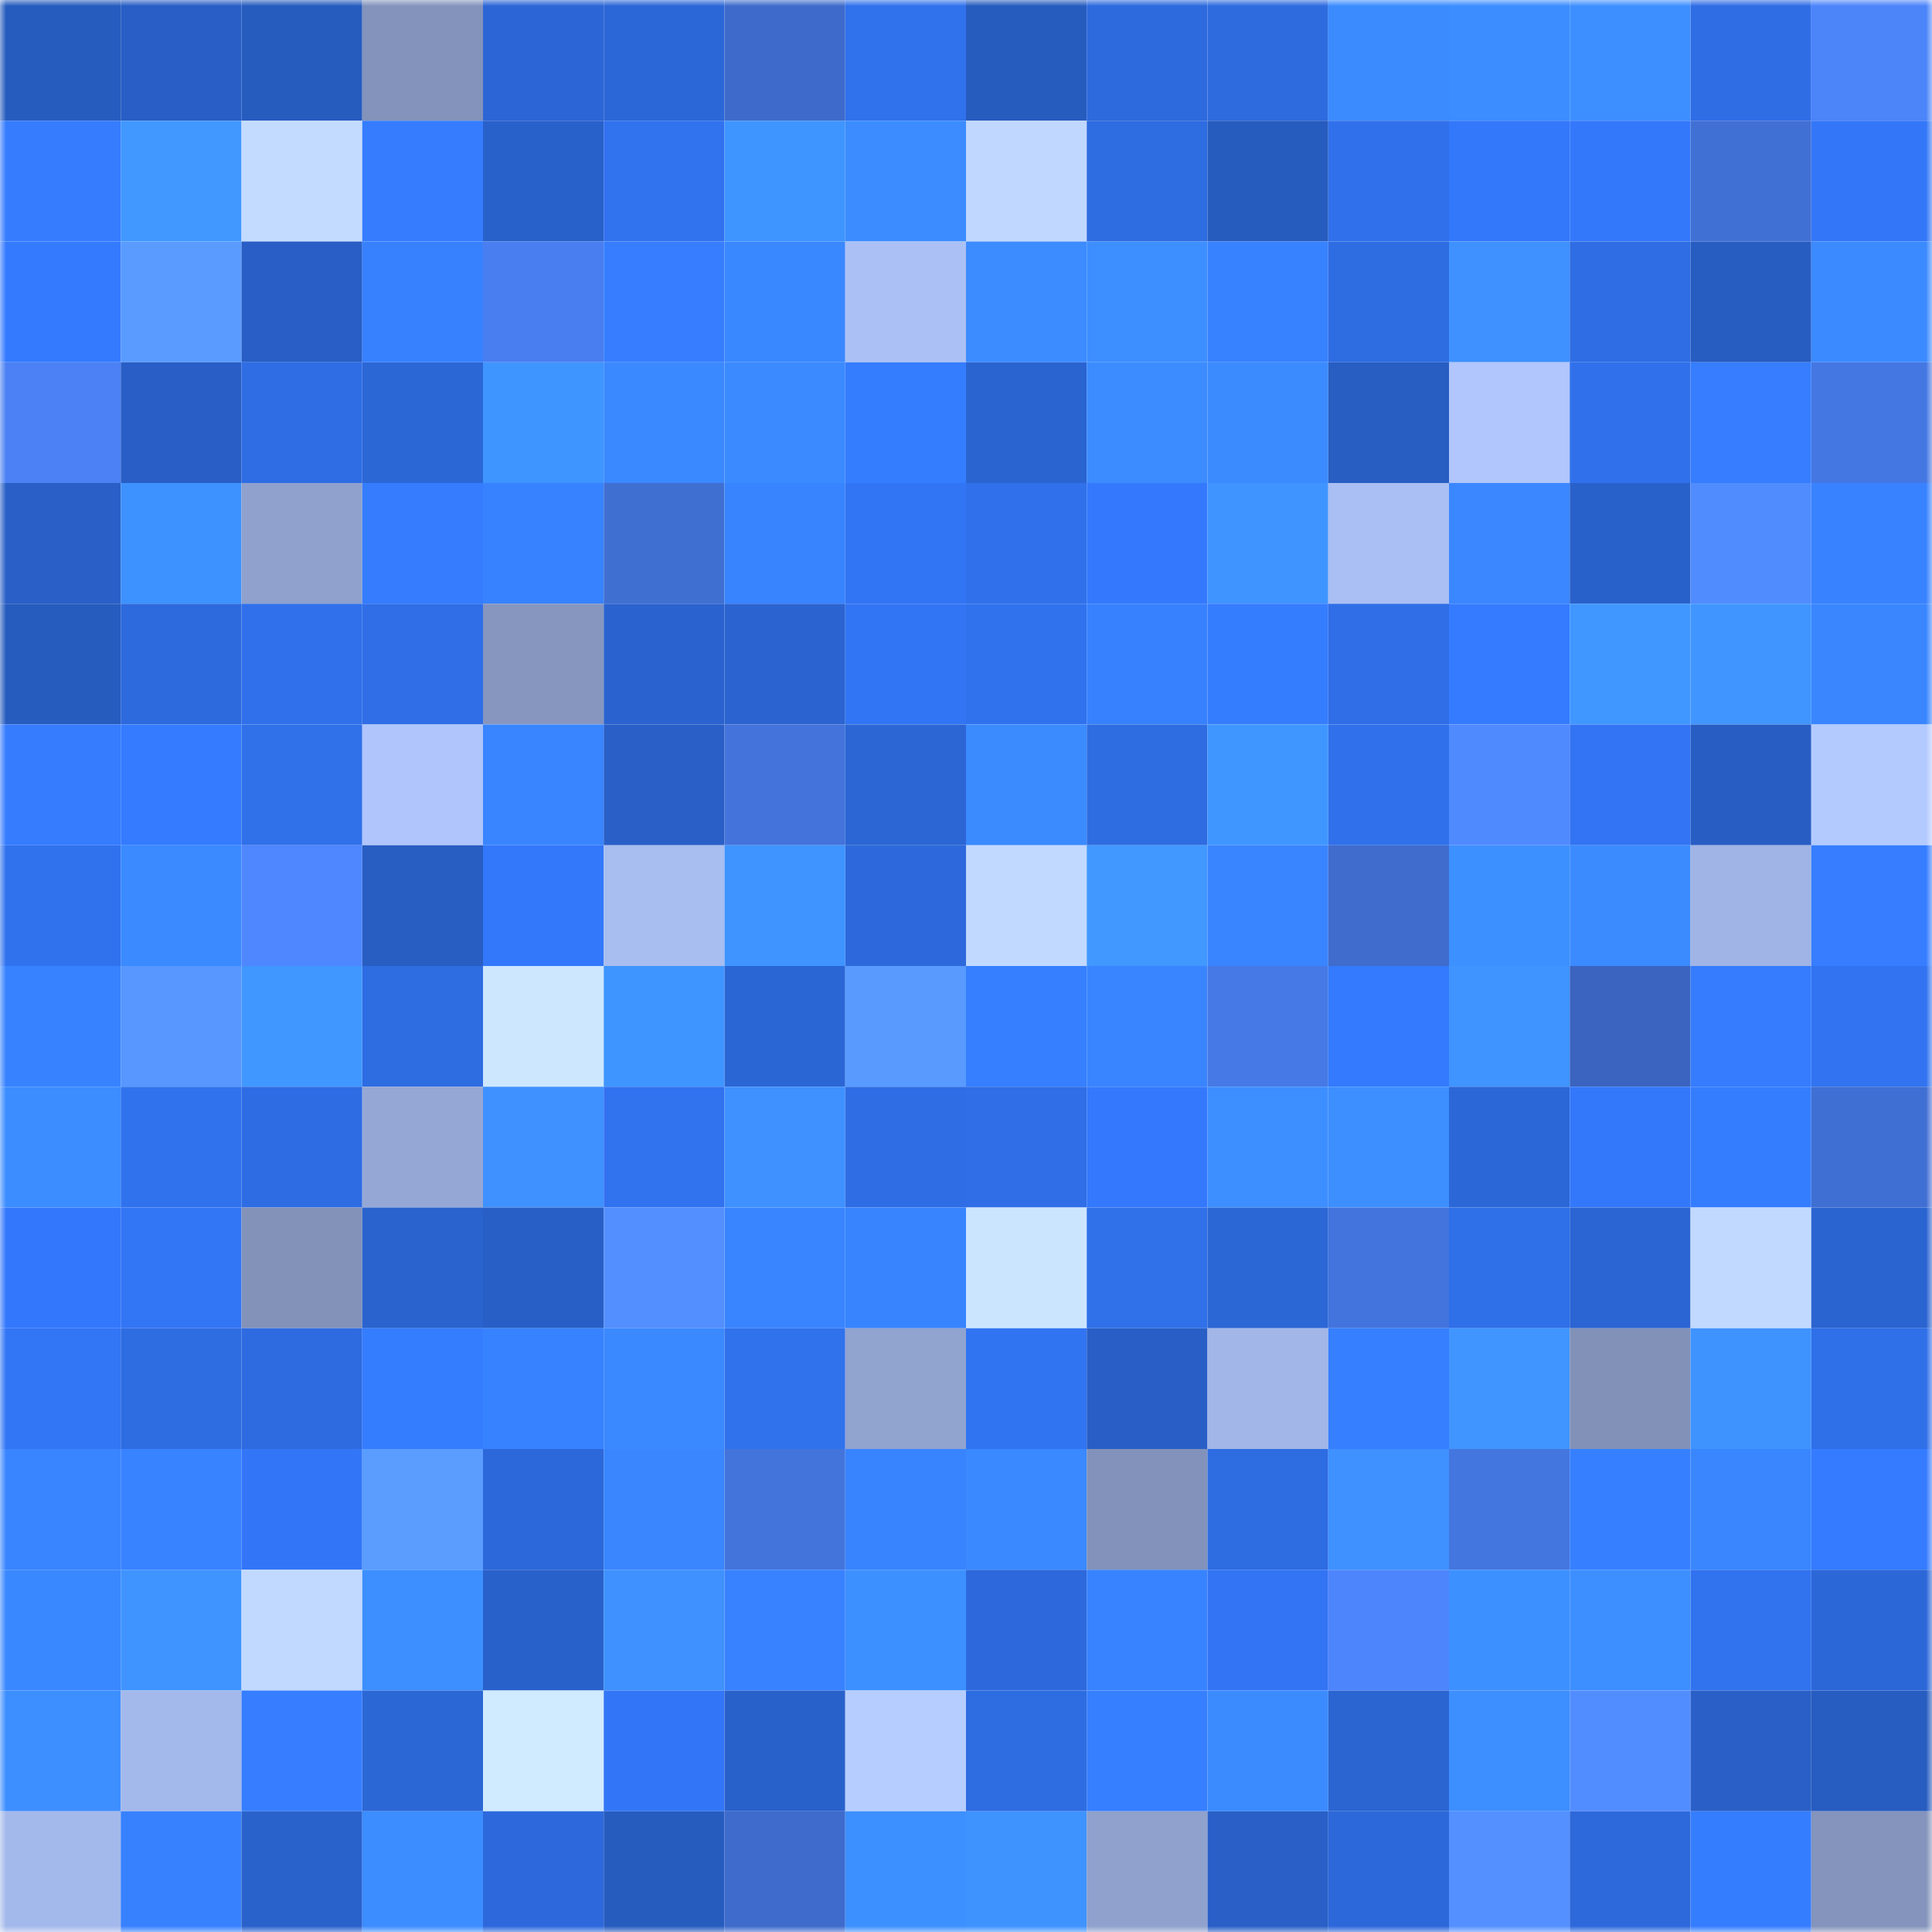 <svg viewBox="0 0 160 160" fill="none" role="img" xmlns="http://www.w3.org/2000/svg" width="240" height="240" name="basenames%2Ccc2024.base.eth"><mask id="103289013" mask-type="alpha" maskUnits="userSpaceOnUse" x="0" y="0" width="160" height="160"><rect width="160" height="160" fill="#FFFFFF"></rect></mask><g mask="url(#103289013)"><rect x="0" y="0" width="10" height="10" fill="#275cbf"></rect><rect x="10" y="0" width="10" height="10" fill="#285ec5"></rect><rect x="20" y="0" width="10" height="10" fill="#275cbf"></rect><rect x="30" y="0" width="10" height="10" fill="#8393bb"></rect><rect x="40" y="0" width="10" height="10" fill="#2c66d6"></rect><rect x="50" y="0" width="10" height="10" fill="#2c67d7"></rect><rect x="60" y="0" width="10" height="10" fill="#3e6bcb"></rect><rect x="70" y="0" width="10" height="10" fill="#3071ec"></rect><rect x="80" y="0" width="10" height="10" fill="#275cbf"></rect><rect x="90" y="0" width="10" height="10" fill="#2d6add"></rect><rect x="100" y="0" width="10" height="10" fill="#2d6bdf"></rect><rect x="110" y="0" width="10" height="10" fill="#3b8bff"></rect><rect x="120" y="0" width="10" height="10" fill="#3c8dff"></rect><rect x="130" y="0" width="10" height="10" fill="#3d8fff"></rect><rect x="140" y="0" width="10" height="10" fill="#2f6de5"></rect><rect x="150" y="0" width="10" height="10" fill="#4c84fa"></rect><rect x="0" y="10" width="10" height="10" fill="#357cff"></rect><rect x="10" y="10" width="10" height="10" fill="#4198ff"></rect><rect x="20" y="10" width="10" height="10" fill="#c3dbff"></rect><rect x="30" y="10" width="10" height="10" fill="#357cff"></rect><rect x="40" y="10" width="10" height="10" fill="#2961cb"></rect><rect x="50" y="10" width="10" height="10" fill="#3172ef"></rect><rect x="60" y="10" width="10" height="10" fill="#3f95ff"></rect><rect x="70" y="10" width="10" height="10" fill="#3c8cff"></rect><rect x="80" y="10" width="10" height="10" fill="#c0d7ff"></rect><rect x="90" y="10" width="10" height="10" fill="#2e6ce1"></rect><rect x="100" y="10" width="10" height="10" fill="#275cbf"></rect><rect x="110" y="10" width="10" height="10" fill="#3070ea"></rect><rect x="120" y="10" width="10" height="10" fill="#3377fa"></rect><rect x="130" y="10" width="10" height="10" fill="#3378fb"></rect><rect x="140" y="10" width="10" height="10" fill="#4170d4"></rect><rect x="150" y="10" width="10" height="10" fill="#3377f8"></rect><rect x="0" y="20" width="10" height="10" fill="#347aff"></rect><rect x="10" y="20" width="10" height="10" fill="#5a9bff"></rect><rect x="20" y="20" width="10" height="10" fill="#285ec5"></rect><rect x="30" y="20" width="10" height="10" fill="#3781ff"></rect><rect x="40" y="20" width="10" height="10" fill="#497ef0"></rect><rect x="50" y="20" width="10" height="10" fill="#367eff"></rect><rect x="60" y="20" width="10" height="10" fill="#3a88ff"></rect><rect x="70" y="20" width="10" height="10" fill="#abc1f5"></rect><rect x="80" y="20" width="10" height="10" fill="#3c8cff"></rect><rect x="90" y="20" width="10" height="10" fill="#3d8eff"></rect><rect x="100" y="20" width="10" height="10" fill="#3782ff"></rect><rect x="110" y="20" width="10" height="10" fill="#2e6ce2"></rect><rect x="120" y="20" width="10" height="10" fill="#3e91ff"></rect><rect x="130" y="20" width="10" height="10" fill="#2e6de3"></rect><rect x="140" y="20" width="10" height="10" fill="#275cc1"></rect><rect x="150" y="20" width="10" height="10" fill="#3b8aff"></rect><rect x="0" y="30" width="10" height="10" fill="#4b81f4"></rect><rect x="10" y="30" width="10" height="10" fill="#285ec5"></rect><rect x="20" y="30" width="10" height="10" fill="#2f6de5"></rect><rect x="30" y="30" width="10" height="10" fill="#2c67d6"></rect><rect x="40" y="30" width="10" height="10" fill="#3f95ff"></rect><rect x="50" y="30" width="10" height="10" fill="#3b89ff"></rect><rect x="60" y="30" width="10" height="10" fill="#3b8aff"></rect><rect x="70" y="30" width="10" height="10" fill="#357dff"></rect><rect x="80" y="30" width="10" height="10" fill="#2a64d0"></rect><rect x="90" y="30" width="10" height="10" fill="#3c8cff"></rect><rect x="100" y="30" width="10" height="10" fill="#3b8bff"></rect><rect x="110" y="30" width="10" height="10" fill="#285dc2"></rect><rect x="120" y="30" width="10" height="10" fill="#b0c6fc"></rect><rect x="130" y="30" width="10" height="10" fill="#3071eb"></rect><rect x="140" y="30" width="10" height="10" fill="#367eff"></rect><rect x="150" y="30" width="10" height="10" fill="#4577e3"></rect><rect x="0" y="40" width="10" height="10" fill="#295fc7"></rect><rect x="10" y="40" width="10" height="10" fill="#3e92ff"></rect><rect x="20" y="40" width="10" height="10" fill="#8fa1cc"></rect><rect x="30" y="40" width="10" height="10" fill="#357cff"></rect><rect x="40" y="40" width="10" height="10" fill="#3782ff"></rect><rect x="50" y="40" width="10" height="10" fill="#406fd2"></rect><rect x="60" y="40" width="10" height="10" fill="#3884ff"></rect><rect x="70" y="40" width="10" height="10" fill="#3275f4"></rect><rect x="80" y="40" width="10" height="10" fill="#3071eb"></rect><rect x="90" y="40" width="10" height="10" fill="#3479fd"></rect><rect x="100" y="40" width="10" height="10" fill="#3f94ff"></rect><rect x="110" y="40" width="10" height="10" fill="#aabff3"></rect><rect x="120" y="40" width="10" height="10" fill="#3a87ff"></rect><rect x="130" y="40" width="10" height="10" fill="#2961cb"></rect><rect x="140" y="40" width="10" height="10" fill="#518cff"></rect><rect x="150" y="40" width="10" height="10" fill="#3882ff"></rect><rect x="0" y="50" width="10" height="10" fill="#275cbf"></rect><rect x="10" y="50" width="10" height="10" fill="#2d6add"></rect><rect x="20" y="50" width="10" height="10" fill="#3070ea"></rect><rect x="30" y="50" width="10" height="10" fill="#2f6ee6"></rect><rect x="40" y="50" width="10" height="10" fill="#8696bf"></rect><rect x="50" y="50" width="10" height="10" fill="#2a63cf"></rect><rect x="60" y="50" width="10" height="10" fill="#2b64d1"></rect><rect x="70" y="50" width="10" height="10" fill="#3275f4"></rect><rect x="80" y="50" width="10" height="10" fill="#3072ee"></rect><rect x="90" y="50" width="10" height="10" fill="#3781ff"></rect><rect x="100" y="50" width="10" height="10" fill="#357dff"></rect><rect x="110" y="50" width="10" height="10" fill="#2f6ee6"></rect><rect x="120" y="50" width="10" height="10" fill="#357bff"></rect><rect x="130" y="50" width="10" height="10" fill="#4097ff"></rect><rect x="140" y="50" width="10" height="10" fill="#4095ff"></rect><rect x="150" y="50" width="10" height="10" fill="#3986ff"></rect><rect x="0" y="60" width="10" height="10" fill="#357cff"></rect><rect x="10" y="60" width="10" height="10" fill="#347bff"></rect><rect x="20" y="60" width="10" height="10" fill="#3070e9"></rect><rect x="30" y="60" width="10" height="10" fill="#afc5fb"></rect><rect x="40" y="60" width="10" height="10" fill="#3985ff"></rect><rect x="50" y="60" width="10" height="10" fill="#295fc7"></rect><rect x="60" y="60" width="10" height="10" fill="#4373db"></rect><rect x="70" y="60" width="10" height="10" fill="#2b66d4"></rect><rect x="80" y="60" width="10" height="10" fill="#3b8bff"></rect><rect x="90" y="60" width="10" height="10" fill="#2e6ce1"></rect><rect x="100" y="60" width="10" height="10" fill="#4096ff"></rect><rect x="110" y="60" width="10" height="10" fill="#3070ea"></rect><rect x="120" y="60" width="10" height="10" fill="#508aff"></rect><rect x="130" y="60" width="10" height="10" fill="#3274f3"></rect><rect x="140" y="60" width="10" height="10" fill="#285dc3"></rect><rect x="150" y="60" width="10" height="10" fill="#b3caff"></rect><rect x="0" y="70" width="10" height="10" fill="#3072ee"></rect><rect x="10" y="70" width="10" height="10" fill="#3b8aff"></rect><rect x="20" y="70" width="10" height="10" fill="#4e87ff"></rect><rect x="30" y="70" width="10" height="10" fill="#285dc2"></rect><rect x="40" y="70" width="10" height="10" fill="#3378fb"></rect><rect x="50" y="70" width="10" height="10" fill="#a8bdf0"></rect><rect x="60" y="70" width="10" height="10" fill="#3f94ff"></rect><rect x="70" y="70" width="10" height="10" fill="#2d69dc"></rect><rect x="80" y="70" width="10" height="10" fill="#c1d9ff"></rect><rect x="90" y="70" width="10" height="10" fill="#4198ff"></rect><rect x="100" y="70" width="10" height="10" fill="#3985ff"></rect><rect x="110" y="70" width="10" height="10" fill="#3f6ccd"></rect><rect x="120" y="70" width="10" height="10" fill="#3d90ff"></rect><rect x="130" y="70" width="10" height="10" fill="#3b8bff"></rect><rect x="140" y="70" width="10" height="10" fill="#a0b4e5"></rect><rect x="150" y="70" width="10" height="10" fill="#367eff"></rect><rect x="0" y="80" width="10" height="10" fill="#3782ff"></rect><rect x="10" y="80" width="10" height="10" fill="#5797ff"></rect><rect x="20" y="80" width="10" height="10" fill="#4097ff"></rect><rect x="30" y="80" width="10" height="10" fill="#2e6ce2"></rect><rect x="40" y="80" width="10" height="10" fill="#cde7ff"></rect><rect x="50" y="80" width="10" height="10" fill="#3f95ff"></rect><rect x="60" y="80" width="10" height="10" fill="#2b66d5"></rect><rect x="70" y="80" width="10" height="10" fill="#599aff"></rect><rect x="80" y="80" width="10" height="10" fill="#367fff"></rect><rect x="90" y="80" width="10" height="10" fill="#3985ff"></rect><rect x="100" y="80" width="10" height="10" fill="#4679e5"></rect><rect x="110" y="80" width="10" height="10" fill="#347afe"></rect><rect x="120" y="80" width="10" height="10" fill="#3f94ff"></rect><rect x="130" y="80" width="10" height="10" fill="#3a64bf"></rect><rect x="140" y="80" width="10" height="10" fill="#357cff"></rect><rect x="150" y="80" width="10" height="10" fill="#3173f0"></rect><rect x="0" y="90" width="10" height="10" fill="#3c8dff"></rect><rect x="10" y="90" width="10" height="10" fill="#3072ed"></rect><rect x="20" y="90" width="10" height="10" fill="#2e6ce3"></rect><rect x="30" y="90" width="10" height="10" fill="#95a8d5"></rect><rect x="40" y="90" width="10" height="10" fill="#3e91ff"></rect><rect x="50" y="90" width="10" height="10" fill="#3172ef"></rect><rect x="60" y="90" width="10" height="10" fill="#3e91ff"></rect><rect x="70" y="90" width="10" height="10" fill="#2f6de4"></rect><rect x="80" y="90" width="10" height="10" fill="#2f6ee6"></rect><rect x="90" y="90" width="10" height="10" fill="#3479fd"></rect><rect x="100" y="90" width="10" height="10" fill="#3d8eff"></rect><rect x="110" y="90" width="10" height="10" fill="#3d8fff"></rect><rect x="120" y="90" width="10" height="10" fill="#2c67d8"></rect><rect x="130" y="90" width="10" height="10" fill="#3378fb"></rect><rect x="140" y="90" width="10" height="10" fill="#357dff"></rect><rect x="150" y="90" width="10" height="10" fill="#406fd3"></rect><rect x="0" y="100" width="10" height="10" fill="#3378fc"></rect><rect x="10" y="100" width="10" height="10" fill="#3275f5"></rect><rect x="20" y="100" width="10" height="10" fill="#8292b9"></rect><rect x="30" y="100" width="10" height="10" fill="#2a63ce"></rect><rect x="40" y="100" width="10" height="10" fill="#285fc6"></rect><rect x="50" y="100" width="10" height="10" fill="#538fff"></rect><rect x="60" y="100" width="10" height="10" fill="#3985ff"></rect><rect x="70" y="100" width="10" height="10" fill="#3884ff"></rect><rect x="80" y="100" width="10" height="10" fill="#cce5ff"></rect><rect x="90" y="100" width="10" height="10" fill="#3070e9"></rect><rect x="100" y="100" width="10" height="10" fill="#2c67d6"></rect><rect x="110" y="100" width="10" height="10" fill="#4374dd"></rect><rect x="120" y="100" width="10" height="10" fill="#2f6fe8"></rect><rect x="130" y="100" width="10" height="10" fill="#2b65d3"></rect><rect x="140" y="100" width="10" height="10" fill="#c1d9ff"></rect><rect x="150" y="100" width="10" height="10" fill="#2a64d0"></rect><rect x="0" y="110" width="10" height="10" fill="#3275f5"></rect><rect x="10" y="110" width="10" height="10" fill="#2e6ce1"></rect><rect x="20" y="110" width="10" height="10" fill="#2e6be0"></rect><rect x="30" y="110" width="10" height="10" fill="#357dff"></rect><rect x="40" y="110" width="10" height="10" fill="#3782ff"></rect><rect x="50" y="110" width="10" height="10" fill="#3b89ff"></rect><rect x="60" y="110" width="10" height="10" fill="#3071ec"></rect><rect x="70" y="110" width="10" height="10" fill="#91a3cf"></rect><rect x="80" y="110" width="10" height="10" fill="#3174f2"></rect><rect x="90" y="110" width="10" height="10" fill="#285ec5"></rect><rect x="100" y="110" width="10" height="10" fill="#a2b6e7"></rect><rect x="110" y="110" width="10" height="10" fill="#367fff"></rect><rect x="120" y="110" width="10" height="10" fill="#4095ff"></rect><rect x="130" y="110" width="10" height="10" fill="#8191b8"></rect><rect x="140" y="110" width="10" height="10" fill="#3f93ff"></rect><rect x="150" y="110" width="10" height="10" fill="#2f6fe8"></rect><rect x="0" y="120" width="10" height="10" fill="#3985ff"></rect><rect x="10" y="120" width="10" height="10" fill="#3883ff"></rect><rect x="20" y="120" width="10" height="10" fill="#3276f7"></rect><rect x="30" y="120" width="10" height="10" fill="#5b9dff"></rect><rect x="40" y="120" width="10" height="10" fill="#2c68d9"></rect><rect x="50" y="120" width="10" height="10" fill="#3986ff"></rect><rect x="60" y="120" width="10" height="10" fill="#4374dc"></rect><rect x="70" y="120" width="10" height="10" fill="#3884ff"></rect><rect x="80" y="120" width="10" height="10" fill="#3a89ff"></rect><rect x="90" y="120" width="10" height="10" fill="#8292ba"></rect><rect x="100" y="120" width="10" height="10" fill="#2e6ce2"></rect><rect x="110" y="120" width="10" height="10" fill="#3e91ff"></rect><rect x="120" y="120" width="10" height="10" fill="#4476df"></rect><rect x="130" y="120" width="10" height="10" fill="#3680ff"></rect><rect x="140" y="120" width="10" height="10" fill="#3986ff"></rect><rect x="150" y="120" width="10" height="10" fill="#347bff"></rect><rect x="0" y="130" width="10" height="10" fill="#3a88ff"></rect><rect x="10" y="130" width="10" height="10" fill="#3f94ff"></rect><rect x="20" y="130" width="10" height="10" fill="#c1d9ff"></rect><rect x="30" y="130" width="10" height="10" fill="#3d8fff"></rect><rect x="40" y="130" width="10" height="10" fill="#2961cb"></rect><rect x="50" y="130" width="10" height="10" fill="#3e91ff"></rect><rect x="60" y="130" width="10" height="10" fill="#3882ff"></rect><rect x="70" y="130" width="10" height="10" fill="#3d90ff"></rect><rect x="80" y="130" width="10" height="10" fill="#2d69dc"></rect><rect x="90" y="130" width="10" height="10" fill="#3883ff"></rect><rect x="100" y="130" width="10" height="10" fill="#3274f3"></rect><rect x="110" y="130" width="10" height="10" fill="#4d85fc"></rect><rect x="120" y="130" width="10" height="10" fill="#3d90ff"></rect><rect x="130" y="130" width="10" height="10" fill="#3d8fff"></rect><rect x="140" y="130" width="10" height="10" fill="#3172ef"></rect><rect x="150" y="130" width="10" height="10" fill="#2c67d8"></rect><rect x="0" y="140" width="10" height="10" fill="#3d8eff"></rect><rect x="10" y="140" width="10" height="10" fill="#a4b9eb"></rect><rect x="20" y="140" width="10" height="10" fill="#367eff"></rect><rect x="30" y="140" width="10" height="10" fill="#2c67d6"></rect><rect x="40" y="140" width="10" height="10" fill="#d0eaff"></rect><rect x="50" y="140" width="10" height="10" fill="#3276f7"></rect><rect x="60" y="140" width="10" height="10" fill="#2961cb"></rect><rect x="70" y="140" width="10" height="10" fill="#b6cdff"></rect><rect x="80" y="140" width="10" height="10" fill="#2e6ce1"></rect><rect x="90" y="140" width="10" height="10" fill="#367fff"></rect><rect x="100" y="140" width="10" height="10" fill="#3b8bff"></rect><rect x="110" y="140" width="10" height="10" fill="#2b65d2"></rect><rect x="120" y="140" width="10" height="10" fill="#3d8eff"></rect><rect x="130" y="140" width="10" height="10" fill="#528dff"></rect><rect x="140" y="140" width="10" height="10" fill="#295fc7"></rect><rect x="150" y="140" width="10" height="10" fill="#275cc0"></rect><rect x="0" y="150" width="10" height="10" fill="#a4b9eb"></rect><rect x="10" y="150" width="10" height="10" fill="#3781ff"></rect><rect x="20" y="150" width="10" height="10" fill="#2a62cc"></rect><rect x="30" y="150" width="10" height="10" fill="#3c8dff"></rect><rect x="40" y="150" width="10" height="10" fill="#2d69dc"></rect><rect x="50" y="150" width="10" height="10" fill="#275cbf"></rect><rect x="60" y="150" width="10" height="10" fill="#3e6bcc"></rect><rect x="70" y="150" width="10" height="10" fill="#3d90ff"></rect><rect x="80" y="150" width="10" height="10" fill="#3f93ff"></rect><rect x="90" y="150" width="10" height="10" fill="#8fa1cc"></rect><rect x="100" y="150" width="10" height="10" fill="#295fc7"></rect><rect x="110" y="150" width="10" height="10" fill="#2d68da"></rect><rect x="120" y="150" width="10" height="10" fill="#5490ff"></rect><rect x="130" y="150" width="10" height="10" fill="#2d69db"></rect><rect x="140" y="150" width="10" height="10" fill="#357dff"></rect><rect x="150" y="150" width="10" height="10" fill="#8494bc"></rect></g></svg>